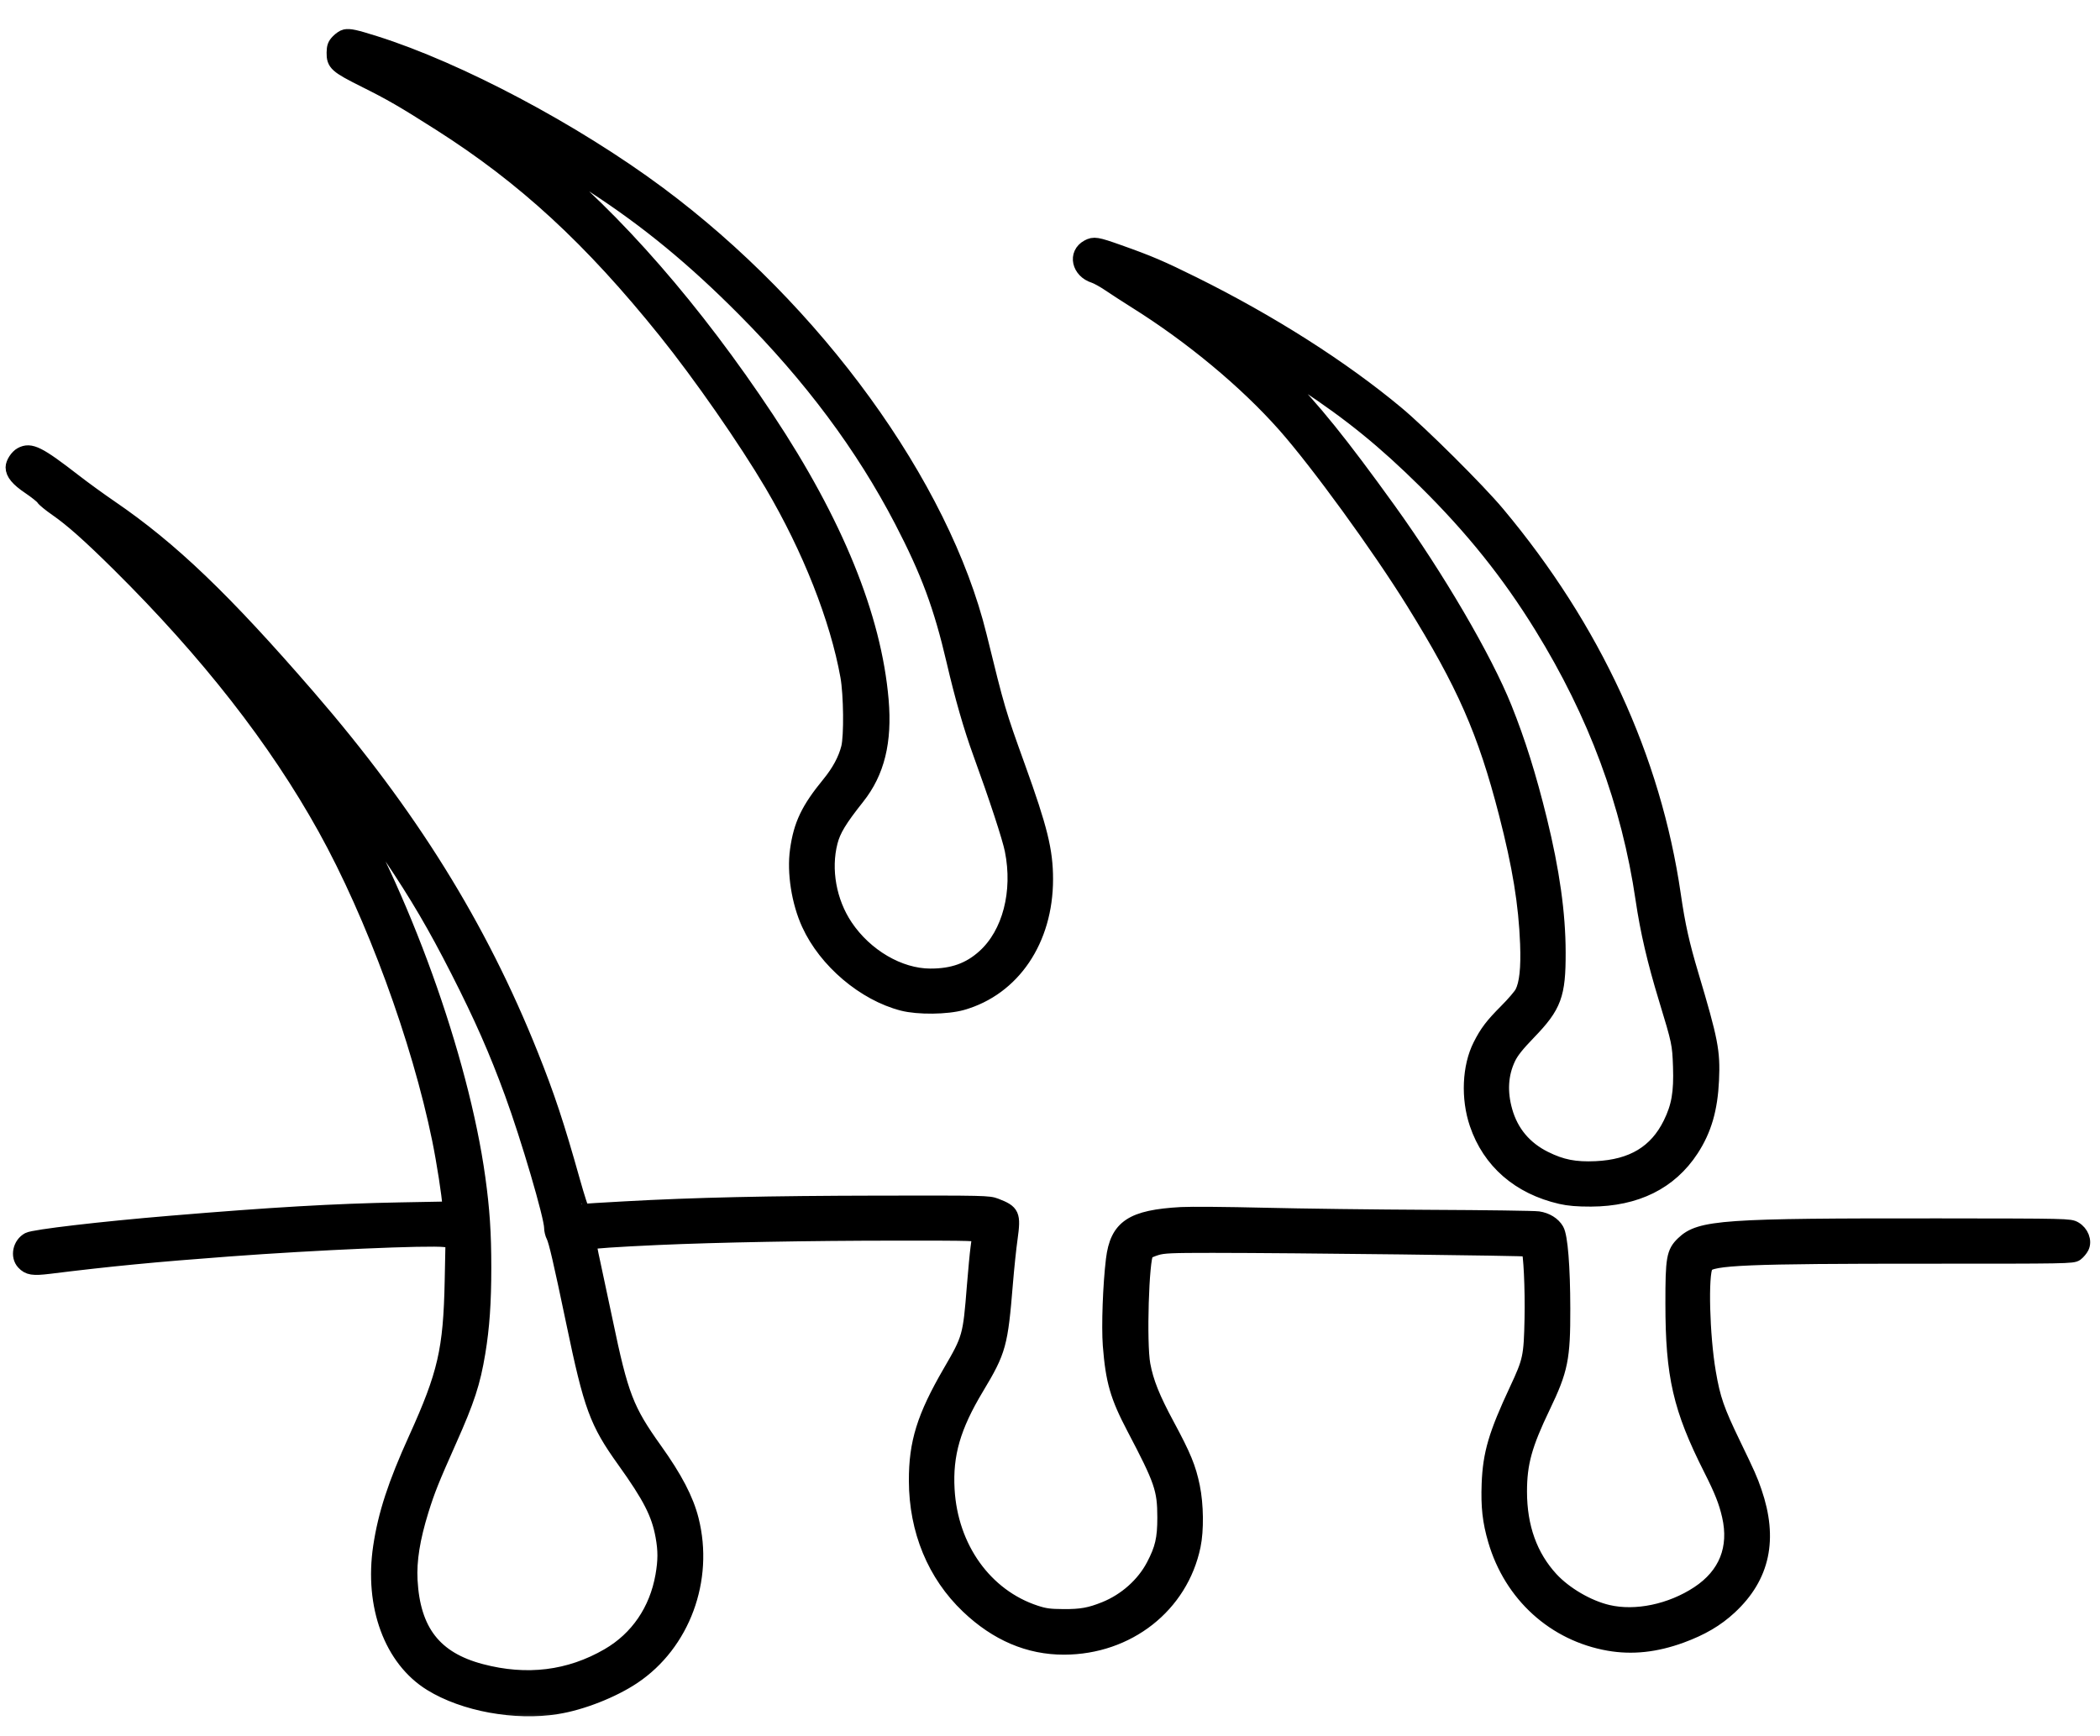 <svg width="52" height="43" viewBox="0 0 52 43" fill="none" xmlns="http://www.w3.org/2000/svg">
<mask id="path-1-outside-1_80_69" maskUnits="userSpaceOnUse" x="-0.686" y="-0.105" width="53" height="43" fill="black">
<rect fill="white" x="-0.686" y="-0.105" width="53" height="43"/>
<path fill-rule="evenodd" clip-rule="evenodd" d="M8.544 0.902C8.503 0.91 8.423 0.964 8.367 1.022C8.285 1.107 8.265 1.16 8.263 1.303C8.259 1.577 8.328 1.639 9.02 1.985C9.687 2.318 9.971 2.482 10.891 3.067C12.979 4.394 14.628 5.913 16.475 8.212C17.339 9.287 18.462 10.903 19.109 12C20.043 13.585 20.728 15.322 20.984 16.749C21.065 17.202 21.076 18.227 21.004 18.516C20.93 18.811 20.769 19.11 20.524 19.409C20.008 20.039 19.825 20.421 19.737 21.054C19.659 21.607 19.774 22.34 20.023 22.885C20.442 23.804 21.398 24.614 22.35 24.859C22.735 24.958 23.45 24.95 23.826 24.843C25.088 24.483 25.9 23.283 25.9 21.775C25.9 21.068 25.765 20.523 25.217 19.002C24.725 17.636 24.71 17.586 24.259 15.749C23.341 12.011 20.198 7.678 16.306 4.786C14.215 3.233 11.358 1.717 9.287 1.064C8.792 0.908 8.659 0.879 8.544 0.902ZM12.981 3.581C13.001 3.6 13.163 3.734 13.341 3.878C15.246 5.421 17.21 7.675 18.995 10.367C20.703 12.942 21.652 15.277 21.829 17.338C21.917 18.368 21.731 19.125 21.236 19.748C20.797 20.302 20.643 20.556 20.567 20.852C20.392 21.534 20.536 22.334 20.942 22.939C21.434 23.673 22.269 24.162 23.035 24.163C23.593 24.165 24.004 24.018 24.372 23.684C24.995 23.121 25.263 22.088 25.055 21.055C24.993 20.744 24.669 19.757 24.263 18.641C24.036 18.017 23.817 17.257 23.612 16.374C23.294 15.012 22.979 14.163 22.321 12.896C21.363 11.053 20.083 9.336 18.424 7.667C17.177 6.412 16.041 5.477 14.711 4.61C14.067 4.19 12.881 3.485 12.981 3.581ZM26.936 6.111C26.615 6.284 26.708 6.716 27.093 6.837C27.165 6.86 27.336 6.955 27.472 7.048C27.608 7.14 27.898 7.328 28.116 7.465C29.502 8.332 30.849 9.452 31.803 10.529C32.623 11.455 34.136 13.535 34.989 14.91C36.249 16.94 36.765 18.114 37.288 20.143C37.626 21.452 37.778 22.387 37.816 23.372C37.839 23.98 37.798 24.364 37.685 24.583C37.648 24.656 37.472 24.861 37.295 25.038C36.945 25.39 36.813 25.563 36.648 25.89C36.381 26.416 36.347 27.198 36.564 27.835C36.881 28.77 37.613 29.406 38.645 29.644C38.844 29.69 39.064 29.708 39.395 29.707C40.516 29.702 41.357 29.285 41.889 28.471C42.208 27.982 42.358 27.466 42.391 26.747C42.423 26.037 42.371 25.769 41.885 24.14C41.657 23.375 41.556 22.921 41.446 22.166C40.954 18.778 39.471 15.565 37.084 12.713C36.6 12.134 35.183 10.725 34.584 10.227C33.228 9.097 31.451 7.967 29.553 7.026C28.754 6.63 28.458 6.503 27.71 6.238C27.157 6.041 27.087 6.03 26.936 6.111ZM31.738 9.333C32.516 10.12 33.205 10.974 34.394 12.625C35.591 14.288 36.773 16.31 37.264 17.534C37.6 18.371 37.867 19.225 38.132 20.302C38.443 21.569 38.592 22.626 38.593 23.587C38.596 24.642 38.495 24.915 37.859 25.573C37.566 25.877 37.432 26.045 37.354 26.21C37.168 26.604 37.142 27.04 37.275 27.512C37.423 28.04 37.756 28.438 38.256 28.686C38.671 28.892 39 28.956 39.517 28.933C40.418 28.891 41.007 28.537 41.357 27.826C41.565 27.402 41.624 27.06 41.602 26.411C41.582 25.848 41.573 25.803 41.248 24.736C40.964 23.805 40.79 23.059 40.675 22.276C40.325 19.894 39.503 17.68 38.165 15.513C37.355 14.201 36.458 13.082 35.29 11.927C34.28 10.929 33.453 10.256 32.295 9.491C31.817 9.176 31.283 8.84 31.259 8.84C31.255 8.84 31.47 9.062 31.738 9.333ZM0.522 11.252C0.42 11.307 0.314 11.47 0.314 11.573C0.314 11.724 0.436 11.872 0.721 12.064C0.884 12.174 1.037 12.296 1.062 12.336C1.086 12.376 1.236 12.499 1.395 12.609C1.774 12.872 2.219 13.268 2.945 13.987C5.14 16.163 6.83 18.326 8.043 20.512C9.238 22.665 10.367 25.737 10.875 28.222C10.985 28.758 11.125 29.661 11.125 29.831V29.931L9.891 29.954C8.281 29.984 6.733 30.074 4.224 30.284C2.506 30.427 0.843 30.622 0.705 30.695C0.492 30.808 0.428 31.11 0.581 31.274C0.704 31.405 0.815 31.422 1.211 31.374C2.725 31.186 3.828 31.08 5.666 30.943C7.827 30.782 10.61 30.661 11.013 30.71L11.207 30.734L11.187 31.722C11.152 33.437 11.015 34.031 10.287 35.637C9.78 36.755 9.536 37.5 9.415 38.307C9.196 39.771 9.685 41.098 10.669 41.705C11.487 42.21 12.757 42.443 13.792 42.277C14.401 42.18 15.172 41.877 15.684 41.535C16.913 40.713 17.502 39.121 17.127 37.636C17 37.134 16.724 36.605 16.224 35.905C15.517 34.915 15.383 34.567 14.998 32.718C14.886 32.183 14.747 31.53 14.689 31.267C14.63 31.005 14.59 30.782 14.599 30.773C14.624 30.748 15.293 30.703 16.296 30.658C17.747 30.593 20.046 30.55 22.197 30.55C24.121 30.549 24.242 30.553 24.241 30.612C24.241 30.646 24.226 30.779 24.207 30.906C24.189 31.034 24.149 31.46 24.117 31.852C24.018 33.104 24.007 33.143 23.519 33.982C22.878 35.088 22.678 35.729 22.681 36.673C22.684 37.903 23.137 38.999 23.968 39.789C24.68 40.467 25.477 40.806 26.349 40.804C27.932 40.8 29.246 39.768 29.555 38.284C29.636 37.896 29.628 37.266 29.537 36.821C29.44 36.349 29.32 36.058 28.911 35.298C28.55 34.63 28.389 34.227 28.31 33.798C28.211 33.265 28.274 31.166 28.393 31.023C28.414 30.998 28.523 30.949 28.634 30.915C28.809 30.861 28.996 30.853 30.026 30.853C32.057 30.854 37.821 30.923 37.844 30.946C37.898 30.999 37.941 31.917 37.926 32.656C37.906 33.607 37.886 33.7 37.548 34.423C37.033 35.525 36.893 36 36.864 36.749C36.843 37.313 36.883 37.677 37.021 38.148C37.417 39.502 38.488 40.474 39.841 40.709C40.419 40.809 40.999 40.746 41.628 40.517C42.138 40.33 42.508 40.113 42.838 39.806C43.655 39.047 43.854 38.114 43.45 36.941C43.346 36.638 43.289 36.511 42.927 35.762C42.522 34.923 42.426 34.649 42.313 33.989C42.157 33.081 42.117 31.55 42.245 31.348C42.364 31.158 43.281 31.12 47.701 31.121C51.18 31.122 51.325 31.12 51.412 31.056C51.462 31.019 51.526 30.943 51.554 30.887C51.628 30.737 51.546 30.524 51.377 30.426C51.253 30.354 51.208 30.353 48.026 30.35C42.669 30.345 42.095 30.385 41.673 30.792C41.439 31.018 41.413 31.165 41.414 32.281C41.414 34.075 41.6 34.883 42.355 36.379C42.625 36.913 42.733 37.186 42.814 37.537C42.998 38.341 42.734 39.003 42.048 39.455C41.371 39.901 40.504 40.082 39.816 39.921C39.323 39.806 38.756 39.475 38.412 39.103C37.896 38.542 37.636 37.82 37.636 36.941C37.636 36.236 37.763 35.778 38.217 34.834C38.654 33.923 38.711 33.642 38.708 32.406C38.706 31.369 38.646 30.623 38.552 30.46C38.467 30.312 38.294 30.205 38.09 30.175C37.995 30.161 36.799 30.144 35.431 30.138C34.064 30.132 32.207 30.108 31.305 30.086C30.403 30.064 29.479 30.056 29.251 30.069C28.024 30.138 27.66 30.381 27.56 31.194C27.484 31.819 27.447 32.846 27.483 33.319C27.552 34.2 27.662 34.58 28.071 35.36C28.761 36.673 28.832 36.879 28.833 37.583C28.833 38.109 28.776 38.357 28.558 38.772C28.313 39.24 27.869 39.636 27.354 39.843C26.988 39.99 26.77 40.029 26.332 40.026C25.99 40.024 25.87 40.008 25.642 39.933C24.397 39.524 23.543 38.332 23.462 36.887C23.413 36.021 23.612 35.331 24.19 34.37C24.743 33.448 24.782 33.305 24.908 31.763C24.938 31.4 24.989 30.908 25.023 30.669C25.105 30.076 25.077 30.013 24.657 29.851C24.483 29.784 24.369 29.782 21.792 29.786C19.007 29.791 17.195 29.832 15.467 29.928C14.912 29.959 14.445 29.987 14.429 29.99C14.412 29.993 14.304 29.658 14.188 29.246C13.798 27.856 13.559 27.136 13.153 26.122C11.879 22.935 10.151 20.159 7.633 17.249C5.551 14.843 4.241 13.588 2.739 12.562C2.477 12.383 2.074 12.091 1.844 11.912C0.954 11.223 0.758 11.125 0.522 11.252ZM8.307 19.382C9.947 22.082 11.431 26.19 11.843 29.174C11.952 29.96 11.99 30.538 11.99 31.392C11.99 32.257 11.947 32.873 11.843 33.501C11.72 34.243 11.579 34.675 11.134 35.673C10.696 36.657 10.597 36.904 10.44 37.408C10.225 38.102 10.138 38.647 10.164 39.136C10.232 40.393 10.765 41.079 11.909 41.382C13.042 41.682 14.1 41.552 15.059 40.995C15.779 40.577 16.253 39.883 16.404 39.028C16.47 38.649 16.471 38.4 16.407 38.047C16.306 37.489 16.093 37.071 15.45 36.173C14.769 35.222 14.631 34.846 14.193 32.745C13.881 31.251 13.761 30.735 13.701 30.619C13.671 30.563 13.648 30.464 13.648 30.399C13.647 30.128 13.073 28.172 12.673 27.081C12.284 26.017 11.916 25.184 11.33 24.033C10.768 22.93 10.333 22.188 9.665 21.194C9.008 20.216 7.982 18.848 8.307 19.382Z"/>
</mask>
<path fill-rule="evenodd" clip-rule="evenodd" d="M8.544 0.902C8.503 0.91 8.423 0.964 8.367 1.022C8.285 1.107 8.265 1.16 8.263 1.303C8.259 1.577 8.328 1.639 9.02 1.985C9.687 2.318 9.971 2.482 10.891 3.067C12.979 4.394 14.628 5.913 16.475 8.212C17.339 9.287 18.462 10.903 19.109 12C20.043 13.585 20.728 15.322 20.984 16.749C21.065 17.202 21.076 18.227 21.004 18.516C20.93 18.811 20.769 19.11 20.524 19.409C20.008 20.039 19.825 20.421 19.737 21.054C19.659 21.607 19.774 22.34 20.023 22.885C20.442 23.804 21.398 24.614 22.35 24.859C22.735 24.958 23.45 24.95 23.826 24.843C25.088 24.483 25.9 23.283 25.9 21.775C25.9 21.068 25.765 20.523 25.217 19.002C24.725 17.636 24.71 17.586 24.259 15.749C23.341 12.011 20.198 7.678 16.306 4.786C14.215 3.233 11.358 1.717 9.287 1.064C8.792 0.908 8.659 0.879 8.544 0.902ZM12.981 3.581C13.001 3.6 13.163 3.734 13.341 3.878C15.246 5.421 17.21 7.675 18.995 10.367C20.703 12.942 21.652 15.277 21.829 17.338C21.917 18.368 21.731 19.125 21.236 19.748C20.797 20.302 20.643 20.556 20.567 20.852C20.392 21.534 20.536 22.334 20.942 22.939C21.434 23.673 22.269 24.162 23.035 24.163C23.593 24.165 24.004 24.018 24.372 23.684C24.995 23.121 25.263 22.088 25.055 21.055C24.993 20.744 24.669 19.757 24.263 18.641C24.036 18.017 23.817 17.257 23.612 16.374C23.294 15.012 22.979 14.163 22.321 12.896C21.363 11.053 20.083 9.336 18.424 7.667C17.177 6.412 16.041 5.477 14.711 4.61C14.067 4.19 12.881 3.485 12.981 3.581ZM26.936 6.111C26.615 6.284 26.708 6.716 27.093 6.837C27.165 6.86 27.336 6.955 27.472 7.048C27.608 7.14 27.898 7.328 28.116 7.465C29.502 8.332 30.849 9.452 31.803 10.529C32.623 11.455 34.136 13.535 34.989 14.91C36.249 16.94 36.765 18.114 37.288 20.143C37.626 21.452 37.778 22.387 37.816 23.372C37.839 23.98 37.798 24.364 37.685 24.583C37.648 24.656 37.472 24.861 37.295 25.038C36.945 25.39 36.813 25.563 36.648 25.89C36.381 26.416 36.347 27.198 36.564 27.835C36.881 28.77 37.613 29.406 38.645 29.644C38.844 29.69 39.064 29.708 39.395 29.707C40.516 29.702 41.357 29.285 41.889 28.471C42.208 27.982 42.358 27.466 42.391 26.747C42.423 26.037 42.371 25.769 41.885 24.14C41.657 23.375 41.556 22.921 41.446 22.166C40.954 18.778 39.471 15.565 37.084 12.713C36.6 12.134 35.183 10.725 34.584 10.227C33.228 9.097 31.451 7.967 29.553 7.026C28.754 6.63 28.458 6.503 27.71 6.238C27.157 6.041 27.087 6.03 26.936 6.111ZM31.738 9.333C32.516 10.12 33.205 10.974 34.394 12.625C35.591 14.288 36.773 16.31 37.264 17.534C37.6 18.371 37.867 19.225 38.132 20.302C38.443 21.569 38.592 22.626 38.593 23.587C38.596 24.642 38.495 24.915 37.859 25.573C37.566 25.877 37.432 26.045 37.354 26.21C37.168 26.604 37.142 27.04 37.275 27.512C37.423 28.04 37.756 28.438 38.256 28.686C38.671 28.892 39 28.956 39.517 28.933C40.418 28.891 41.007 28.537 41.357 27.826C41.565 27.402 41.624 27.06 41.602 26.411C41.582 25.848 41.573 25.803 41.248 24.736C40.964 23.805 40.79 23.059 40.675 22.276C40.325 19.894 39.503 17.68 38.165 15.513C37.355 14.201 36.458 13.082 35.29 11.927C34.28 10.929 33.453 10.256 32.295 9.491C31.817 9.176 31.283 8.84 31.259 8.84C31.255 8.84 31.47 9.062 31.738 9.333ZM0.522 11.252C0.42 11.307 0.314 11.47 0.314 11.573C0.314 11.724 0.436 11.872 0.721 12.064C0.884 12.174 1.037 12.296 1.062 12.336C1.086 12.376 1.236 12.499 1.395 12.609C1.774 12.872 2.219 13.268 2.945 13.987C5.14 16.163 6.83 18.326 8.043 20.512C9.238 22.665 10.367 25.737 10.875 28.222C10.985 28.758 11.125 29.661 11.125 29.831V29.931L9.891 29.954C8.281 29.984 6.733 30.074 4.224 30.284C2.506 30.427 0.843 30.622 0.705 30.695C0.492 30.808 0.428 31.11 0.581 31.274C0.704 31.405 0.815 31.422 1.211 31.374C2.725 31.186 3.828 31.08 5.666 30.943C7.827 30.782 10.61 30.661 11.013 30.71L11.207 30.734L11.187 31.722C11.152 33.437 11.015 34.031 10.287 35.637C9.78 36.755 9.536 37.5 9.415 38.307C9.196 39.771 9.685 41.098 10.669 41.705C11.487 42.21 12.757 42.443 13.792 42.277C14.401 42.18 15.172 41.877 15.684 41.535C16.913 40.713 17.502 39.121 17.127 37.636C17 37.134 16.724 36.605 16.224 35.905C15.517 34.915 15.383 34.567 14.998 32.718C14.886 32.183 14.747 31.53 14.689 31.267C14.63 31.005 14.59 30.782 14.599 30.773C14.624 30.748 15.293 30.703 16.296 30.658C17.747 30.593 20.046 30.55 22.197 30.55C24.121 30.549 24.242 30.553 24.241 30.612C24.241 30.646 24.226 30.779 24.207 30.906C24.189 31.034 24.149 31.46 24.117 31.852C24.018 33.104 24.007 33.143 23.519 33.982C22.878 35.088 22.678 35.729 22.681 36.673C22.684 37.903 23.137 38.999 23.968 39.789C24.68 40.467 25.477 40.806 26.349 40.804C27.932 40.8 29.246 39.768 29.555 38.284C29.636 37.896 29.628 37.266 29.537 36.821C29.44 36.349 29.32 36.058 28.911 35.298C28.55 34.63 28.389 34.227 28.31 33.798C28.211 33.265 28.274 31.166 28.393 31.023C28.414 30.998 28.523 30.949 28.634 30.915C28.809 30.861 28.996 30.853 30.026 30.853C32.057 30.854 37.821 30.923 37.844 30.946C37.898 30.999 37.941 31.917 37.926 32.656C37.906 33.607 37.886 33.7 37.548 34.423C37.033 35.525 36.893 36 36.864 36.749C36.843 37.313 36.883 37.677 37.021 38.148C37.417 39.502 38.488 40.474 39.841 40.709C40.419 40.809 40.999 40.746 41.628 40.517C42.138 40.33 42.508 40.113 42.838 39.806C43.655 39.047 43.854 38.114 43.45 36.941C43.346 36.638 43.289 36.511 42.927 35.762C42.522 34.923 42.426 34.649 42.313 33.989C42.157 33.081 42.117 31.55 42.245 31.348C42.364 31.158 43.281 31.12 47.701 31.121C51.18 31.122 51.325 31.12 51.412 31.056C51.462 31.019 51.526 30.943 51.554 30.887C51.628 30.737 51.546 30.524 51.377 30.426C51.253 30.354 51.208 30.353 48.026 30.35C42.669 30.345 42.095 30.385 41.673 30.792C41.439 31.018 41.413 31.165 41.414 32.281C41.414 34.075 41.6 34.883 42.355 36.379C42.625 36.913 42.733 37.186 42.814 37.537C42.998 38.341 42.734 39.003 42.048 39.455C41.371 39.901 40.504 40.082 39.816 39.921C39.323 39.806 38.756 39.475 38.412 39.103C37.896 38.542 37.636 37.82 37.636 36.941C37.636 36.236 37.763 35.778 38.217 34.834C38.654 33.923 38.711 33.642 38.708 32.406C38.706 31.369 38.646 30.623 38.552 30.46C38.467 30.312 38.294 30.205 38.09 30.175C37.995 30.161 36.799 30.144 35.431 30.138C34.064 30.132 32.207 30.108 31.305 30.086C30.403 30.064 29.479 30.056 29.251 30.069C28.024 30.138 27.66 30.381 27.56 31.194C27.484 31.819 27.447 32.846 27.483 33.319C27.552 34.2 27.662 34.58 28.071 35.36C28.761 36.673 28.832 36.879 28.833 37.583C28.833 38.109 28.776 38.357 28.558 38.772C28.313 39.24 27.869 39.636 27.354 39.843C26.988 39.99 26.77 40.029 26.332 40.026C25.99 40.024 25.87 40.008 25.642 39.933C24.397 39.524 23.543 38.332 23.462 36.887C23.413 36.021 23.612 35.331 24.19 34.37C24.743 33.448 24.782 33.305 24.908 31.763C24.938 31.4 24.989 30.908 25.023 30.669C25.105 30.076 25.077 30.013 24.657 29.851C24.483 29.784 24.369 29.782 21.792 29.786C19.007 29.791 17.195 29.832 15.467 29.928C14.912 29.959 14.445 29.987 14.429 29.99C14.412 29.993 14.304 29.658 14.188 29.246C13.798 27.856 13.559 27.136 13.153 26.122C11.879 22.935 10.151 20.159 7.633 17.249C5.551 14.843 4.241 13.588 2.739 12.562C2.477 12.383 2.074 12.091 1.844 11.912C0.954 11.223 0.758 11.125 0.522 11.252ZM8.307 19.382C9.947 22.082 11.431 26.19 11.843 29.174C11.952 29.96 11.99 30.538 11.99 31.392C11.99 32.257 11.947 32.873 11.843 33.501C11.72 34.243 11.579 34.675 11.134 35.673C10.696 36.657 10.597 36.904 10.44 37.408C10.225 38.102 10.138 38.647 10.164 39.136C10.232 40.393 10.765 41.079 11.909 41.382C13.042 41.682 14.1 41.552 15.059 40.995C15.779 40.577 16.253 39.883 16.404 39.028C16.47 38.649 16.471 38.4 16.407 38.047C16.306 37.489 16.093 37.071 15.45 36.173C14.769 35.222 14.631 34.846 14.193 32.745C13.881 31.251 13.761 30.735 13.701 30.619C13.671 30.563 13.648 30.464 13.648 30.399C13.647 30.128 13.073 28.172 12.673 27.081C12.284 26.017 11.916 25.184 11.33 24.033C10.768 22.93 10.333 22.188 9.665 21.194C9.008 20.216 7.982 18.848 8.307 19.382Z" fill="black"/>
<path fill-rule="evenodd" clip-rule="evenodd" d="M8.544 0.902C8.503 0.91 8.423 0.964 8.367 1.022C8.285 1.107 8.265 1.16 8.263 1.303C8.259 1.577 8.328 1.639 9.02 1.985C9.687 2.318 9.971 2.482 10.891 3.067C12.979 4.394 14.628 5.913 16.475 8.212C17.339 9.287 18.462 10.903 19.109 12C20.043 13.585 20.728 15.322 20.984 16.749C21.065 17.202 21.076 18.227 21.004 18.516C20.93 18.811 20.769 19.11 20.524 19.409C20.008 20.039 19.825 20.421 19.737 21.054C19.659 21.607 19.774 22.34 20.023 22.885C20.442 23.804 21.398 24.614 22.35 24.859C22.735 24.958 23.45 24.95 23.826 24.843C25.088 24.483 25.9 23.283 25.9 21.775C25.9 21.068 25.765 20.523 25.217 19.002C24.725 17.636 24.71 17.586 24.259 15.749C23.341 12.011 20.198 7.678 16.306 4.786C14.215 3.233 11.358 1.717 9.287 1.064C8.792 0.908 8.659 0.879 8.544 0.902ZM12.981 3.581C13.001 3.6 13.163 3.734 13.341 3.878C15.246 5.421 17.21 7.675 18.995 10.367C20.703 12.942 21.652 15.277 21.829 17.338C21.917 18.368 21.731 19.125 21.236 19.748C20.797 20.302 20.643 20.556 20.567 20.852C20.392 21.534 20.536 22.334 20.942 22.939C21.434 23.673 22.269 24.162 23.035 24.163C23.593 24.165 24.004 24.018 24.372 23.684C24.995 23.121 25.263 22.088 25.055 21.055C24.993 20.744 24.669 19.757 24.263 18.641C24.036 18.017 23.817 17.257 23.612 16.374C23.294 15.012 22.979 14.163 22.321 12.896C21.363 11.053 20.083 9.336 18.424 7.667C17.177 6.412 16.041 5.477 14.711 4.61C14.067 4.19 12.881 3.485 12.981 3.581ZM26.936 6.111C26.615 6.284 26.708 6.716 27.093 6.837C27.165 6.86 27.336 6.955 27.472 7.048C27.608 7.14 27.898 7.328 28.116 7.465C29.502 8.332 30.849 9.452 31.803 10.529C32.623 11.455 34.136 13.535 34.989 14.91C36.249 16.94 36.765 18.114 37.288 20.143C37.626 21.452 37.778 22.387 37.816 23.372C37.839 23.98 37.798 24.364 37.685 24.583C37.648 24.656 37.472 24.861 37.295 25.038C36.945 25.39 36.813 25.563 36.648 25.89C36.381 26.416 36.347 27.198 36.564 27.835C36.881 28.77 37.613 29.406 38.645 29.644C38.844 29.69 39.064 29.708 39.395 29.707C40.516 29.702 41.357 29.285 41.889 28.471C42.208 27.982 42.358 27.466 42.391 26.747C42.423 26.037 42.371 25.769 41.885 24.14C41.657 23.375 41.556 22.921 41.446 22.166C40.954 18.778 39.471 15.565 37.084 12.713C36.6 12.134 35.183 10.725 34.584 10.227C33.228 9.097 31.451 7.967 29.553 7.026C28.754 6.63 28.458 6.503 27.71 6.238C27.157 6.041 27.087 6.03 26.936 6.111ZM31.738 9.333C32.516 10.12 33.205 10.974 34.394 12.625C35.591 14.288 36.773 16.31 37.264 17.534C37.6 18.371 37.867 19.225 38.132 20.302C38.443 21.569 38.592 22.626 38.593 23.587C38.596 24.642 38.495 24.915 37.859 25.573C37.566 25.877 37.432 26.045 37.354 26.21C37.168 26.604 37.142 27.04 37.275 27.512C37.423 28.04 37.756 28.438 38.256 28.686C38.671 28.892 39 28.956 39.517 28.933C40.418 28.891 41.007 28.537 41.357 27.826C41.565 27.402 41.624 27.06 41.602 26.411C41.582 25.848 41.573 25.803 41.248 24.736C40.964 23.805 40.79 23.059 40.675 22.276C40.325 19.894 39.503 17.68 38.165 15.513C37.355 14.201 36.458 13.082 35.29 11.927C34.28 10.929 33.453 10.256 32.295 9.491C31.817 9.176 31.283 8.84 31.259 8.84C31.255 8.84 31.47 9.062 31.738 9.333ZM0.522 11.252C0.42 11.307 0.314 11.47 0.314 11.573C0.314 11.724 0.436 11.872 0.721 12.064C0.884 12.174 1.037 12.296 1.062 12.336C1.086 12.376 1.236 12.499 1.395 12.609C1.774 12.872 2.219 13.268 2.945 13.987C5.14 16.163 6.83 18.326 8.043 20.512C9.238 22.665 10.367 25.737 10.875 28.222C10.985 28.758 11.125 29.661 11.125 29.831V29.931L9.891 29.954C8.281 29.984 6.733 30.074 4.224 30.284C2.506 30.427 0.843 30.622 0.705 30.695C0.492 30.808 0.428 31.11 0.581 31.274C0.704 31.405 0.815 31.422 1.211 31.374C2.725 31.186 3.828 31.08 5.666 30.943C7.827 30.782 10.61 30.661 11.013 30.71L11.207 30.734L11.187 31.722C11.152 33.437 11.015 34.031 10.287 35.637C9.78 36.755 9.536 37.5 9.415 38.307C9.196 39.771 9.685 41.098 10.669 41.705C11.487 42.21 12.757 42.443 13.792 42.277C14.401 42.18 15.172 41.877 15.684 41.535C16.913 40.713 17.502 39.121 17.127 37.636C17 37.134 16.724 36.605 16.224 35.905C15.517 34.915 15.383 34.567 14.998 32.718C14.886 32.183 14.747 31.53 14.689 31.267C14.63 31.005 14.59 30.782 14.599 30.773C14.624 30.748 15.293 30.703 16.296 30.658C17.747 30.593 20.046 30.55 22.197 30.55C24.121 30.549 24.242 30.553 24.241 30.612C24.241 30.646 24.226 30.779 24.207 30.906C24.189 31.034 24.149 31.46 24.117 31.852C24.018 33.104 24.007 33.143 23.519 33.982C22.878 35.088 22.678 35.729 22.681 36.673C22.684 37.903 23.137 38.999 23.968 39.789C24.68 40.467 25.477 40.806 26.349 40.804C27.932 40.8 29.246 39.768 29.555 38.284C29.636 37.896 29.628 37.266 29.537 36.821C29.44 36.349 29.32 36.058 28.911 35.298C28.55 34.63 28.389 34.227 28.31 33.798C28.211 33.265 28.274 31.166 28.393 31.023C28.414 30.998 28.523 30.949 28.634 30.915C28.809 30.861 28.996 30.853 30.026 30.853C32.057 30.854 37.821 30.923 37.844 30.946C37.898 30.999 37.941 31.917 37.926 32.656C37.906 33.607 37.886 33.7 37.548 34.423C37.033 35.525 36.893 36 36.864 36.749C36.843 37.313 36.883 37.677 37.021 38.148C37.417 39.502 38.488 40.474 39.841 40.709C40.419 40.809 40.999 40.746 41.628 40.517C42.138 40.33 42.508 40.113 42.838 39.806C43.655 39.047 43.854 38.114 43.45 36.941C43.346 36.638 43.289 36.511 42.927 35.762C42.522 34.923 42.426 34.649 42.313 33.989C42.157 33.081 42.117 31.55 42.245 31.348C42.364 31.158 43.281 31.12 47.701 31.121C51.18 31.122 51.325 31.12 51.412 31.056C51.462 31.019 51.526 30.943 51.554 30.887C51.628 30.737 51.546 30.524 51.377 30.426C51.253 30.354 51.208 30.353 48.026 30.35C42.669 30.345 42.095 30.385 41.673 30.792C41.439 31.018 41.413 31.165 41.414 32.281C41.414 34.075 41.6 34.883 42.355 36.379C42.625 36.913 42.733 37.186 42.814 37.537C42.998 38.341 42.734 39.003 42.048 39.455C41.371 39.901 40.504 40.082 39.816 39.921C39.323 39.806 38.756 39.475 38.412 39.103C37.896 38.542 37.636 37.82 37.636 36.941C37.636 36.236 37.763 35.778 38.217 34.834C38.654 33.923 38.711 33.642 38.708 32.406C38.706 31.369 38.646 30.623 38.552 30.46C38.467 30.312 38.294 30.205 38.09 30.175C37.995 30.161 36.799 30.144 35.431 30.138C34.064 30.132 32.207 30.108 31.305 30.086C30.403 30.064 29.479 30.056 29.251 30.069C28.024 30.138 27.66 30.381 27.56 31.194C27.484 31.819 27.447 32.846 27.483 33.319C27.552 34.2 27.662 34.58 28.071 35.36C28.761 36.673 28.832 36.879 28.833 37.583C28.833 38.109 28.776 38.357 28.558 38.772C28.313 39.24 27.869 39.636 27.354 39.843C26.988 39.99 26.77 40.029 26.332 40.026C25.99 40.024 25.87 40.008 25.642 39.933C24.397 39.524 23.543 38.332 23.462 36.887C23.413 36.021 23.612 35.331 24.19 34.37C24.743 33.448 24.782 33.305 24.908 31.763C24.938 31.4 24.989 30.908 25.023 30.669C25.105 30.076 25.077 30.013 24.657 29.851C24.483 29.784 24.369 29.782 21.792 29.786C19.007 29.791 17.195 29.832 15.467 29.928C14.912 29.959 14.445 29.987 14.429 29.99C14.412 29.993 14.304 29.658 14.188 29.246C13.798 27.856 13.559 27.136 13.153 26.122C11.879 22.935 10.151 20.159 7.633 17.249C5.551 14.843 4.241 13.588 2.739 12.562C2.477 12.383 2.074 12.091 1.844 11.912C0.954 11.223 0.758 11.125 0.522 11.252ZM8.307 19.382C9.947 22.082 11.431 26.19 11.843 29.174C11.952 29.96 11.99 30.538 11.99 31.392C11.99 32.257 11.947 32.873 11.843 33.501C11.72 34.243 11.579 34.675 11.134 35.673C10.696 36.657 10.597 36.904 10.44 37.408C10.225 38.102 10.138 38.647 10.164 39.136C10.232 40.393 10.765 41.079 11.909 41.382C13.042 41.682 14.1 41.552 15.059 40.995C15.779 40.577 16.253 39.883 16.404 39.028C16.47 38.649 16.471 38.4 16.407 38.047C16.306 37.489 16.093 37.071 15.45 36.173C14.769 35.222 14.631 34.846 14.193 32.745C13.881 31.251 13.761 30.735 13.701 30.619C13.671 30.563 13.648 30.464 13.648 30.399C13.647 30.128 13.073 28.172 12.673 27.081C12.284 26.017 11.916 25.184 11.33 24.033C10.768 22.93 10.333 22.188 9.665 21.194C9.008 20.216 7.982 18.848 8.307 19.382Z" stroke="black" stroke-width="0.351" mask="url(#path-1-outside-1_80_69)"/>
</svg>
